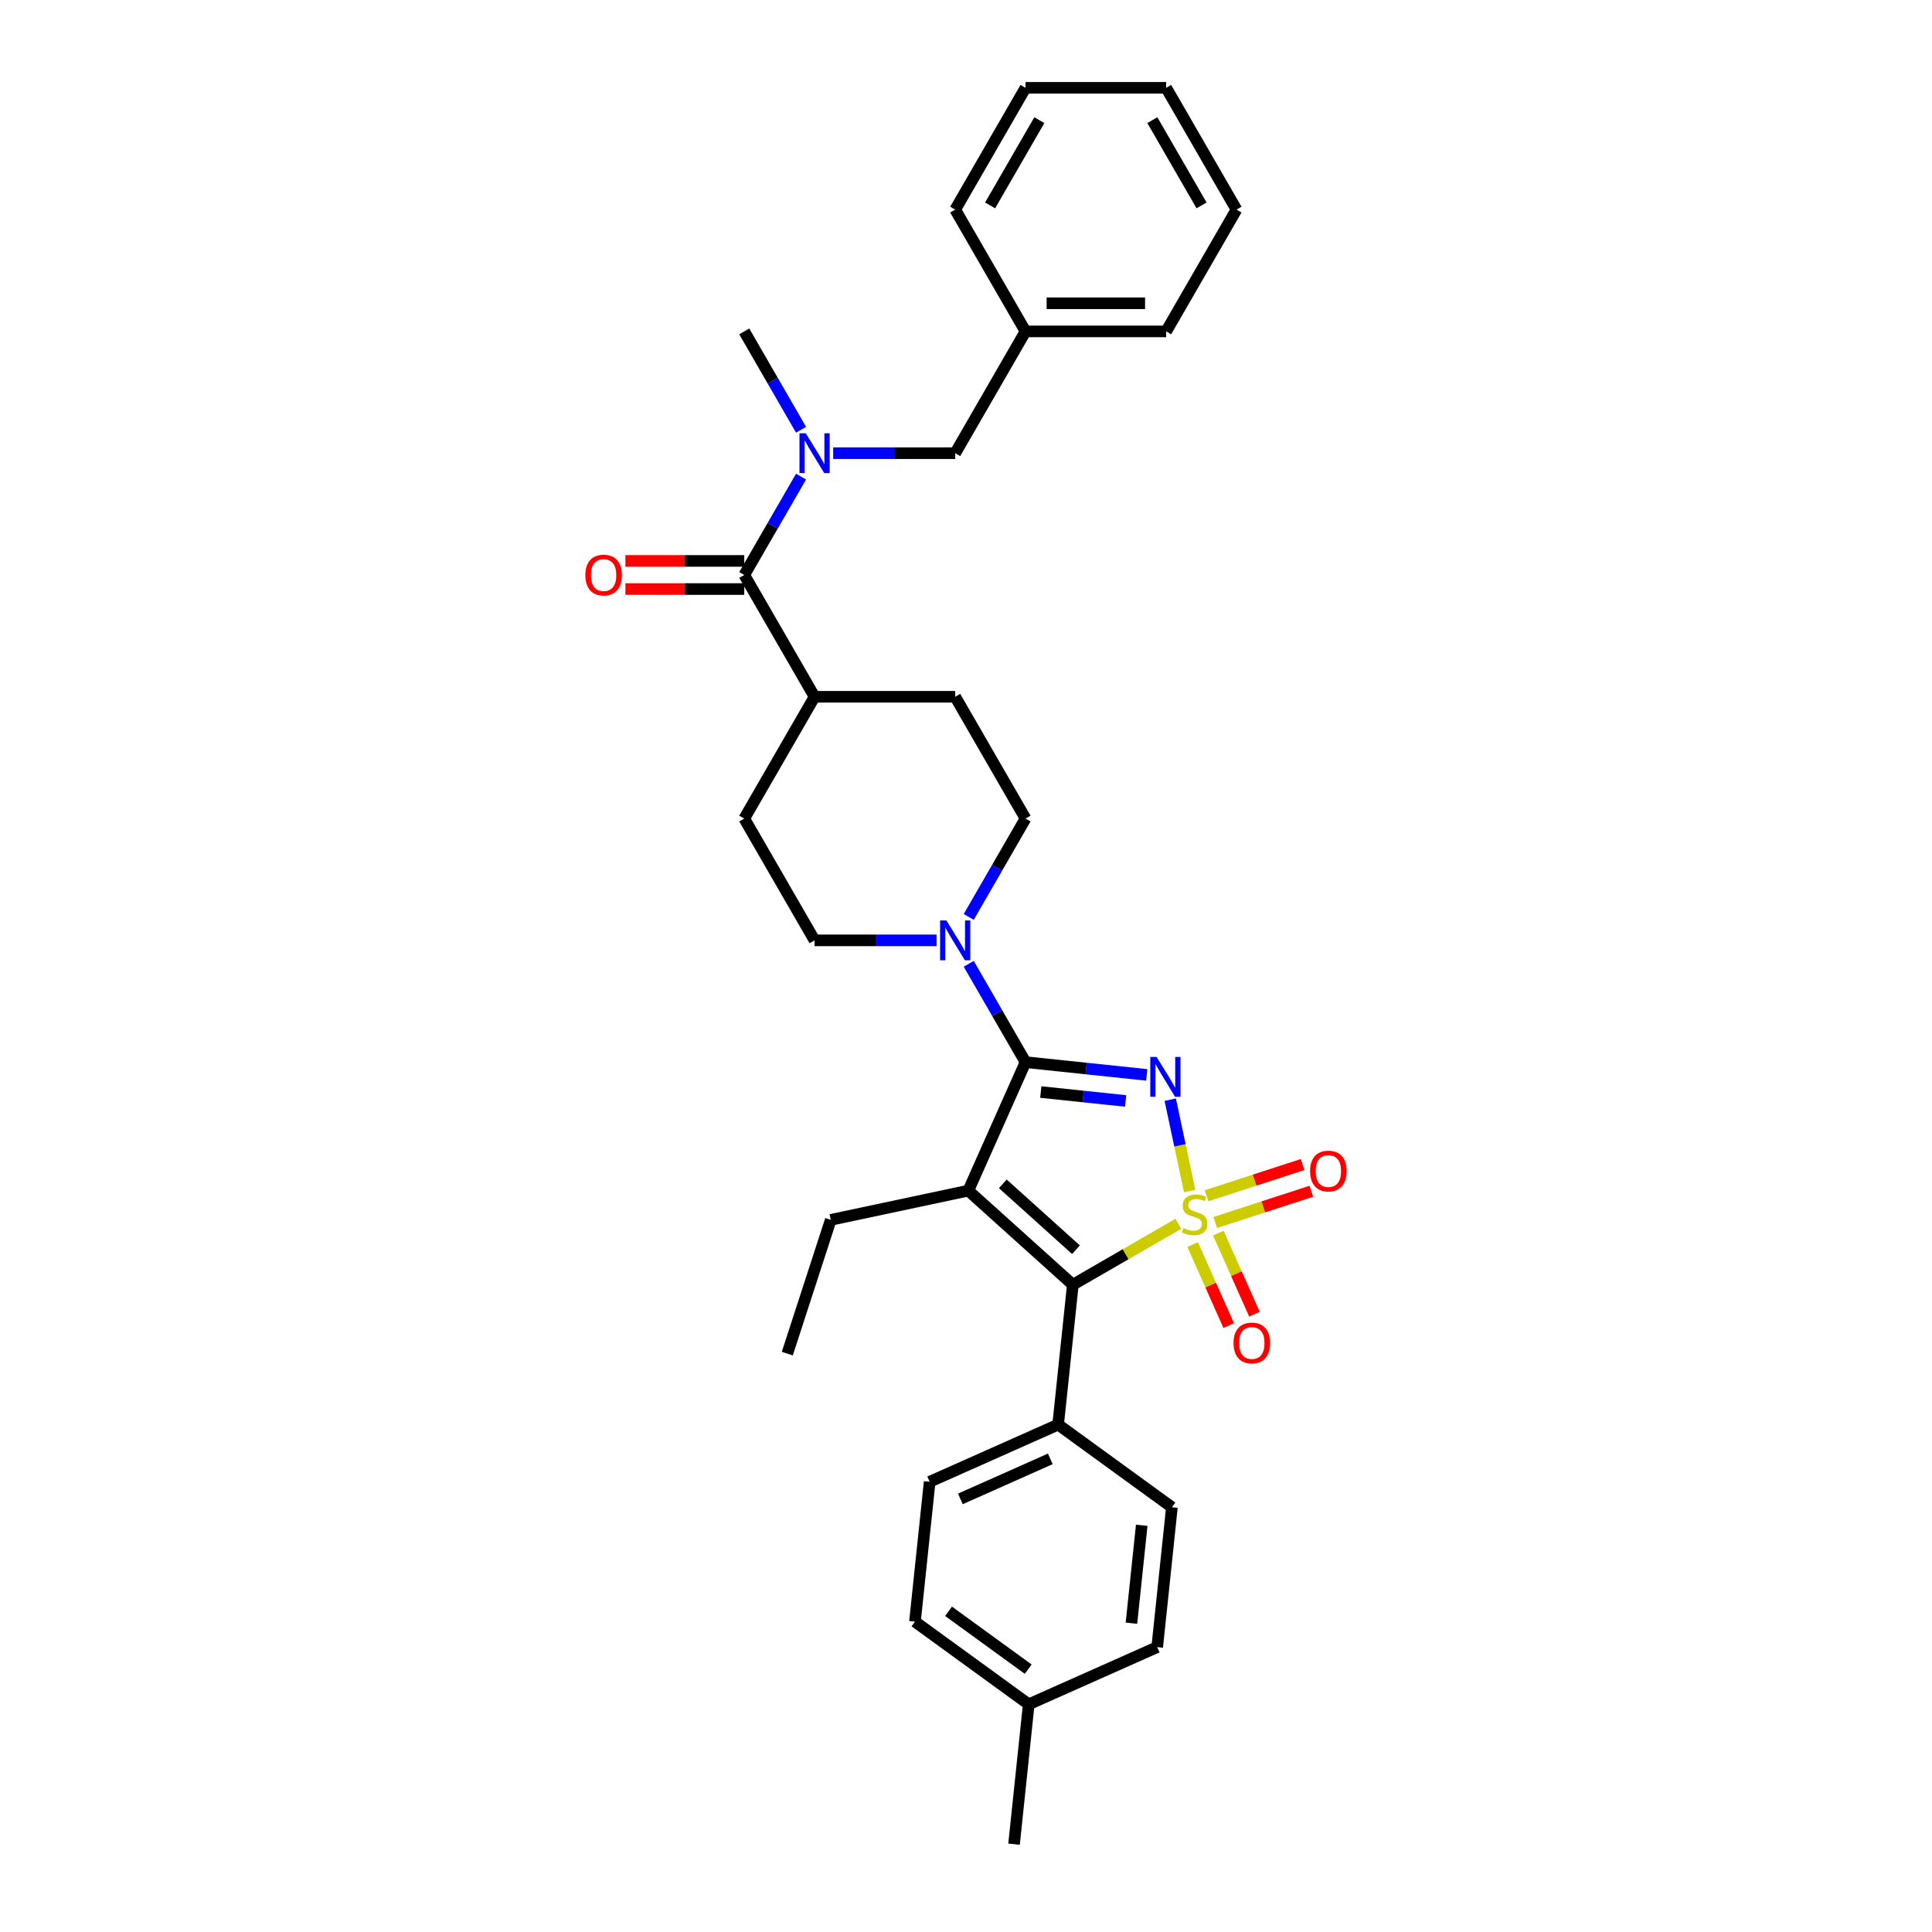 <?xml version='1.0' encoding='iso-8859-1'?>
<svg version='1.1' baseProfile='full'
              xmlns='http://www.w3.org/2000/svg'
                      xmlns:rdkit='http://www.rdkit.org/xml'
                      xmlns:xlink='http://www.w3.org/1999/xlink'
                  xml:space='preserve'
width='1000px' height='1000px' viewBox='0 0 1000 1000'>
<!-- END OF HEADER -->
<rect style='opacity:1.0;fill:#FFFFFF;stroke:none' width='1000' height='1000' x='0' y='0'> </rect>
<path class='bond-0' d='M 615.765,616.481 L 610.739,592.838' style='fill:none;fill-rule:evenodd;stroke:#CCCC00;stroke-width:6px;stroke-linecap:butt;stroke-linejoin:miter;stroke-opacity:1' />
<path class='bond-0' d='M 610.739,592.838 L 605.714,569.196' style='fill:none;fill-rule:evenodd;stroke:#0000FF;stroke-width:6px;stroke-linecap:butt;stroke-linejoin:miter;stroke-opacity:1' />
<path class='bond-3' d='M 609.907,633.445 L 582.602,649.21' style='fill:none;fill-rule:evenodd;stroke:#CCCC00;stroke-width:6px;stroke-linecap:butt;stroke-linejoin:miter;stroke-opacity:1' />
<path class='bond-3' d='M 582.602,649.21 L 555.297,664.974' style='fill:none;fill-rule:evenodd;stroke:#000000;stroke-width:6px;stroke-linecap:butt;stroke-linejoin:miter;stroke-opacity:1' />
<path class='bond-7' d='M 629.015,632.763 L 653.884,624.682' style='fill:none;fill-rule:evenodd;stroke:#CCCC00;stroke-width:6px;stroke-linecap:butt;stroke-linejoin:miter;stroke-opacity:1' />
<path class='bond-7' d='M 653.884,624.682 L 678.753,616.602' style='fill:none;fill-rule:evenodd;stroke:#FF0000;stroke-width:6px;stroke-linecap:butt;stroke-linejoin:miter;stroke-opacity:1' />
<path class='bond-7' d='M 624.516,618.917 L 649.385,610.836' style='fill:none;fill-rule:evenodd;stroke:#CCCC00;stroke-width:6px;stroke-linecap:butt;stroke-linejoin:miter;stroke-opacity:1' />
<path class='bond-7' d='M 649.385,610.836 L 674.255,602.756' style='fill:none;fill-rule:evenodd;stroke:#FF0000;stroke-width:6px;stroke-linecap:butt;stroke-linejoin:miter;stroke-opacity:1' />
<path class='bond-8' d='M 617.319,644.191 L 626.658,665.165' style='fill:none;fill-rule:evenodd;stroke:#CCCC00;stroke-width:6px;stroke-linecap:butt;stroke-linejoin:miter;stroke-opacity:1' />
<path class='bond-8' d='M 626.658,665.165 L 635.996,686.14' style='fill:none;fill-rule:evenodd;stroke:#FF0000;stroke-width:6px;stroke-linecap:butt;stroke-linejoin:miter;stroke-opacity:1' />
<path class='bond-8' d='M 630.619,638.269 L 639.957,659.244' style='fill:none;fill-rule:evenodd;stroke:#CCCC00;stroke-width:6px;stroke-linecap:butt;stroke-linejoin:miter;stroke-opacity:1' />
<path class='bond-8' d='M 639.957,659.244 L 649.296,680.219' style='fill:none;fill-rule:evenodd;stroke:#FF0000;stroke-width:6px;stroke-linecap:butt;stroke-linejoin:miter;stroke-opacity:1' />
<path class='bond-1' d='M 593.565,556.365 L 562.187,553.067' style='fill:none;fill-rule:evenodd;stroke:#0000FF;stroke-width:6px;stroke-linecap:butt;stroke-linejoin:miter;stroke-opacity:1' />
<path class='bond-1' d='M 562.187,553.067 L 530.809,549.769' style='fill:none;fill-rule:evenodd;stroke:#000000;stroke-width:6px;stroke-linecap:butt;stroke-linejoin:miter;stroke-opacity:1' />
<path class='bond-1' d='M 582.63,569.854 L 560.665,567.545' style='fill:none;fill-rule:evenodd;stroke:#0000FF;stroke-width:6px;stroke-linecap:butt;stroke-linejoin:miter;stroke-opacity:1' />
<path class='bond-1' d='M 560.665,567.545 L 538.701,565.237' style='fill:none;fill-rule:evenodd;stroke:#000000;stroke-width:6px;stroke-linecap:butt;stroke-linejoin:miter;stroke-opacity:1' />
<path class='bond-4' d='M 530.809,549.769 L 516.112,524.313' style='fill:none;fill-rule:evenodd;stroke:#000000;stroke-width:6px;stroke-linecap:butt;stroke-linejoin:miter;stroke-opacity:1' />
<path class='bond-4' d='M 516.112,524.313 L 501.415,498.857' style='fill:none;fill-rule:evenodd;stroke:#0000FF;stroke-width:6px;stroke-linecap:butt;stroke-linejoin:miter;stroke-opacity:1' />
<path class='bond-32' d='M 530.809,549.769 L 501.202,616.267' style='fill:none;fill-rule:evenodd;stroke:#000000;stroke-width:6px;stroke-linecap:butt;stroke-linejoin:miter;stroke-opacity:1' />
<path class='bond-2' d='M 501.202,616.267 L 555.297,664.974' style='fill:none;fill-rule:evenodd;stroke:#000000;stroke-width:6px;stroke-linecap:butt;stroke-linejoin:miter;stroke-opacity:1' />
<path class='bond-2' d='M 519.058,612.754 L 556.924,646.849' style='fill:none;fill-rule:evenodd;stroke:#000000;stroke-width:6px;stroke-linecap:butt;stroke-linejoin:miter;stroke-opacity:1' />
<path class='bond-15' d='M 501.202,616.267 L 430.002,631.402' style='fill:none;fill-rule:evenodd;stroke:#000000;stroke-width:6px;stroke-linecap:butt;stroke-linejoin:miter;stroke-opacity:1' />
<path class='bond-9' d='M 555.297,664.974 L 547.688,737.367' style='fill:none;fill-rule:evenodd;stroke:#000000;stroke-width:6px;stroke-linecap:butt;stroke-linejoin:miter;stroke-opacity:1' />
<path class='bond-12' d='M 501.415,474.603 L 516.112,449.147' style='fill:none;fill-rule:evenodd;stroke:#0000FF;stroke-width:6px;stroke-linecap:butt;stroke-linejoin:miter;stroke-opacity:1' />
<path class='bond-12' d='M 516.112,449.147 L 530.809,423.69' style='fill:none;fill-rule:evenodd;stroke:#000000;stroke-width:6px;stroke-linecap:butt;stroke-linejoin:miter;stroke-opacity:1' />
<path class='bond-13' d='M 484.776,486.73 L 453.199,486.73' style='fill:none;fill-rule:evenodd;stroke:#0000FF;stroke-width:6px;stroke-linecap:butt;stroke-linejoin:miter;stroke-opacity:1' />
<path class='bond-13' d='M 453.199,486.73 L 421.622,486.73' style='fill:none;fill-rule:evenodd;stroke:#000000;stroke-width:6px;stroke-linecap:butt;stroke-linejoin:miter;stroke-opacity:1' />
<path class='bond-5' d='M 385.226,297.612 L 421.622,360.651' style='fill:none;fill-rule:evenodd;stroke:#000000;stroke-width:6px;stroke-linecap:butt;stroke-linejoin:miter;stroke-opacity:1' />
<path class='bond-6' d='M 385.226,297.612 L 399.923,272.156' style='fill:none;fill-rule:evenodd;stroke:#000000;stroke-width:6px;stroke-linecap:butt;stroke-linejoin:miter;stroke-opacity:1' />
<path class='bond-6' d='M 399.923,272.156 L 414.621,246.7' style='fill:none;fill-rule:evenodd;stroke:#0000FF;stroke-width:6px;stroke-linecap:butt;stroke-linejoin:miter;stroke-opacity:1' />
<path class='bond-14' d='M 385.226,290.333 L 354.472,290.333' style='fill:none;fill-rule:evenodd;stroke:#000000;stroke-width:6px;stroke-linecap:butt;stroke-linejoin:miter;stroke-opacity:1' />
<path class='bond-14' d='M 354.472,290.333 L 323.717,290.333' style='fill:none;fill-rule:evenodd;stroke:#FF0000;stroke-width:6px;stroke-linecap:butt;stroke-linejoin:miter;stroke-opacity:1' />
<path class='bond-14' d='M 385.226,304.891 L 354.472,304.891' style='fill:none;fill-rule:evenodd;stroke:#000000;stroke-width:6px;stroke-linecap:butt;stroke-linejoin:miter;stroke-opacity:1' />
<path class='bond-14' d='M 354.472,304.891 L 323.717,304.891' style='fill:none;fill-rule:evenodd;stroke:#FF0000;stroke-width:6px;stroke-linecap:butt;stroke-linejoin:miter;stroke-opacity:1' />
<path class='bond-11' d='M 431.26,234.572 L 462.837,234.572' style='fill:none;fill-rule:evenodd;stroke:#0000FF;stroke-width:6px;stroke-linecap:butt;stroke-linejoin:miter;stroke-opacity:1' />
<path class='bond-11' d='M 462.837,234.572 L 494.414,234.572' style='fill:none;fill-rule:evenodd;stroke:#000000;stroke-width:6px;stroke-linecap:butt;stroke-linejoin:miter;stroke-opacity:1' />
<path class='bond-24' d='M 414.621,222.445 L 399.923,196.989' style='fill:none;fill-rule:evenodd;stroke:#0000FF;stroke-width:6px;stroke-linecap:butt;stroke-linejoin:miter;stroke-opacity:1' />
<path class='bond-24' d='M 399.923,196.989 L 385.226,171.533' style='fill:none;fill-rule:evenodd;stroke:#000000;stroke-width:6px;stroke-linecap:butt;stroke-linejoin:miter;stroke-opacity:1' />
<path class='bond-18' d='M 547.688,737.367 L 481.19,766.974' style='fill:none;fill-rule:evenodd;stroke:#000000;stroke-width:6px;stroke-linecap:butt;stroke-linejoin:miter;stroke-opacity:1' />
<path class='bond-18' d='M 543.635,755.108 L 497.086,775.833' style='fill:none;fill-rule:evenodd;stroke:#000000;stroke-width:6px;stroke-linecap:butt;stroke-linejoin:miter;stroke-opacity:1' />
<path class='bond-19' d='M 547.688,737.367 L 606.578,780.153' style='fill:none;fill-rule:evenodd;stroke:#000000;stroke-width:6px;stroke-linecap:butt;stroke-linejoin:miter;stroke-opacity:1' />
<path class='bond-10' d='M 421.622,360.651 L 385.226,423.69' style='fill:none;fill-rule:evenodd;stroke:#000000;stroke-width:6px;stroke-linecap:butt;stroke-linejoin:miter;stroke-opacity:1' />
<path class='bond-34' d='M 421.622,360.651 L 494.414,360.651' style='fill:none;fill-rule:evenodd;stroke:#000000;stroke-width:6px;stroke-linecap:butt;stroke-linejoin:miter;stroke-opacity:1' />
<path class='bond-20' d='M 494.414,234.572 L 530.809,171.533' style='fill:none;fill-rule:evenodd;stroke:#000000;stroke-width:6px;stroke-linecap:butt;stroke-linejoin:miter;stroke-opacity:1' />
<path class='bond-16' d='M 530.809,423.69 L 494.414,360.651' style='fill:none;fill-rule:evenodd;stroke:#000000;stroke-width:6px;stroke-linecap:butt;stroke-linejoin:miter;stroke-opacity:1' />
<path class='bond-17' d='M 421.622,486.73 L 385.226,423.69' style='fill:none;fill-rule:evenodd;stroke:#000000;stroke-width:6px;stroke-linecap:butt;stroke-linejoin:miter;stroke-opacity:1' />
<path class='bond-28' d='M 430.002,631.402 L 407.508,700.63' style='fill:none;fill-rule:evenodd;stroke:#000000;stroke-width:6px;stroke-linecap:butt;stroke-linejoin:miter;stroke-opacity:1' />
<path class='bond-22' d='M 481.19,766.974 L 473.581,839.367' style='fill:none;fill-rule:evenodd;stroke:#000000;stroke-width:6px;stroke-linecap:butt;stroke-linejoin:miter;stroke-opacity:1' />
<path class='bond-21' d='M 606.578,780.153 L 598.969,852.546' style='fill:none;fill-rule:evenodd;stroke:#000000;stroke-width:6px;stroke-linecap:butt;stroke-linejoin:miter;stroke-opacity:1' />
<path class='bond-21' d='M 590.958,789.49 L 585.632,840.165' style='fill:none;fill-rule:evenodd;stroke:#000000;stroke-width:6px;stroke-linecap:butt;stroke-linejoin:miter;stroke-opacity:1' />
<path class='bond-26' d='M 530.809,171.533 L 603.601,171.533' style='fill:none;fill-rule:evenodd;stroke:#000000;stroke-width:6px;stroke-linecap:butt;stroke-linejoin:miter;stroke-opacity:1' />
<path class='bond-26' d='M 541.728,156.975 L 592.682,156.975' style='fill:none;fill-rule:evenodd;stroke:#000000;stroke-width:6px;stroke-linecap:butt;stroke-linejoin:miter;stroke-opacity:1' />
<path class='bond-27' d='M 530.809,171.533 L 494.414,108.494' style='fill:none;fill-rule:evenodd;stroke:#000000;stroke-width:6px;stroke-linecap:butt;stroke-linejoin:miter;stroke-opacity:1' />
<path class='bond-23' d='M 598.969,852.546 L 532.471,882.153' style='fill:none;fill-rule:evenodd;stroke:#000000;stroke-width:6px;stroke-linecap:butt;stroke-linejoin:miter;stroke-opacity:1' />
<path class='bond-33' d='M 473.581,839.367 L 532.471,882.153' style='fill:none;fill-rule:evenodd;stroke:#000000;stroke-width:6px;stroke-linecap:butt;stroke-linejoin:miter;stroke-opacity:1' />
<path class='bond-33' d='M 490.972,834.007 L 532.194,863.957' style='fill:none;fill-rule:evenodd;stroke:#000000;stroke-width:6px;stroke-linecap:butt;stroke-linejoin:miter;stroke-opacity:1' />
<path class='bond-25' d='M 532.471,882.153 L 524.862,954.545' style='fill:none;fill-rule:evenodd;stroke:#000000;stroke-width:6px;stroke-linecap:butt;stroke-linejoin:miter;stroke-opacity:1' />
<path class='bond-30' d='M 603.601,171.533 L 639.997,108.494' style='fill:none;fill-rule:evenodd;stroke:#000000;stroke-width:6px;stroke-linecap:butt;stroke-linejoin:miter;stroke-opacity:1' />
<path class='bond-29' d='M 494.414,108.494 L 530.809,45.455' style='fill:none;fill-rule:evenodd;stroke:#000000;stroke-width:6px;stroke-linecap:butt;stroke-linejoin:miter;stroke-opacity:1' />
<path class='bond-29' d='M 512.481,106.317 L 537.958,62.19' style='fill:none;fill-rule:evenodd;stroke:#000000;stroke-width:6px;stroke-linecap:butt;stroke-linejoin:miter;stroke-opacity:1' />
<path class='bond-31' d='M 530.809,45.455 L 603.601,45.455' style='fill:none;fill-rule:evenodd;stroke:#000000;stroke-width:6px;stroke-linecap:butt;stroke-linejoin:miter;stroke-opacity:1' />
<path class='bond-35' d='M 639.997,108.494 L 603.601,45.455' style='fill:none;fill-rule:evenodd;stroke:#000000;stroke-width:6px;stroke-linecap:butt;stroke-linejoin:miter;stroke-opacity:1' />
<path class='bond-35' d='M 621.929,106.317 L 596.452,62.19' style='fill:none;fill-rule:evenodd;stroke:#000000;stroke-width:6px;stroke-linecap:butt;stroke-linejoin:miter;stroke-opacity:1' />
<path  class='atom-0' d='M 612.513 635.654
Q 612.746 635.741, 613.707 636.149
Q 614.668 636.557, 615.716 636.819
Q 616.793 637.052, 617.841 637.052
Q 619.792 637.052, 620.928 636.12
Q 622.063 635.159, 622.063 633.499
Q 622.063 632.364, 621.481 631.665
Q 620.928 630.966, 620.054 630.588
Q 619.181 630.209, 617.725 629.772
Q 615.891 629.219, 614.784 628.695
Q 613.707 628.171, 612.921 627.065
Q 612.164 625.958, 612.164 624.095
Q 612.164 621.503, 613.911 619.902
Q 615.687 618.3, 619.181 618.3
Q 621.568 618.3, 624.276 619.436
L 623.606 621.678
Q 621.132 620.659, 619.268 620.659
Q 617.259 620.659, 616.153 621.503
Q 615.046 622.319, 615.075 623.745
Q 615.075 624.852, 615.628 625.521
Q 616.211 626.191, 617.026 626.57
Q 617.87 626.948, 619.268 627.385
Q 621.132 627.967, 622.238 628.55
Q 623.344 629.132, 624.131 630.326
Q 624.946 631.49, 624.946 633.499
Q 624.946 636.353, 623.024 637.896
Q 621.132 639.41, 617.958 639.41
Q 616.123 639.41, 614.726 639.002
Q 613.357 638.624, 611.727 637.954
L 612.513 635.654
' fill='#CCCC00'/>
<path  class='atom-1' d='M 598.645 547.071
L 605.4 557.989
Q 606.07 559.067, 607.147 561.017
Q 608.225 562.968, 608.283 563.085
L 608.283 547.071
L 611.02 547.071
L 611.02 567.685
L 608.196 567.685
L 600.946 555.747
Q 600.101 554.35, 599.199 552.748
Q 598.325 551.147, 598.063 550.652
L 598.063 567.685
L 595.384 567.685
L 595.384 547.071
L 598.645 547.071
' fill='#0000FF'/>
<path  class='atom-5' d='M 489.857 476.422
L 496.612 487.341
Q 497.282 488.418, 498.359 490.369
Q 499.436 492.32, 499.494 492.437
L 499.494 476.422
L 502.231 476.422
L 502.231 497.037
L 499.407 497.037
L 492.157 485.099
Q 491.313 483.702, 490.41 482.1
Q 489.537 480.499, 489.275 480.004
L 489.275 497.037
L 486.596 497.037
L 486.596 476.422
L 489.857 476.422
' fill='#0000FF'/>
<path  class='atom-7' d='M 417.065 224.265
L 423.82 235.184
Q 424.49 236.261, 425.567 238.212
Q 426.645 240.163, 426.703 240.279
L 426.703 224.265
L 429.44 224.265
L 429.44 244.88
L 426.616 244.88
L 419.366 232.942
Q 418.521 231.544, 417.619 229.943
Q 416.745 228.342, 416.483 227.847
L 416.483 244.88
L 413.804 244.88
L 413.804 224.265
L 417.065 224.265
' fill='#0000FF'/>
<path  class='atom-8' d='M 678.102 606.143
Q 678.102 601.193, 680.548 598.427
Q 682.994 595.661, 687.565 595.661
Q 692.137 595.661, 694.582 598.427
Q 697.028 601.193, 697.028 606.143
Q 697.028 611.151, 694.553 614.005
Q 692.078 616.829, 687.565 616.829
Q 683.023 616.829, 680.548 614.005
Q 678.102 611.18, 678.102 606.143
M 687.565 614.5
Q 690.71 614.5, 692.399 612.403
Q 694.116 610.278, 694.116 606.143
Q 694.116 602.096, 692.399 600.058
Q 690.71 597.99, 687.565 597.99
Q 684.421 597.99, 682.703 600.029
Q 681.014 602.067, 681.014 606.143
Q 681.014 610.307, 682.703 612.403
Q 684.421 614.5, 687.565 614.5
' fill='#FF0000'/>
<path  class='atom-9' d='M 638.48 695.135
Q 638.48 690.185, 640.926 687.419
Q 643.372 684.653, 647.943 684.653
Q 652.515 684.653, 654.96 687.419
Q 657.406 690.185, 657.406 695.135
Q 657.406 700.143, 654.931 702.997
Q 652.456 705.821, 647.943 705.821
Q 643.401 705.821, 640.926 702.997
Q 638.48 700.172, 638.48 695.135
M 647.943 703.492
Q 651.088 703.492, 652.777 701.395
Q 654.495 699.27, 654.495 695.135
Q 654.495 691.088, 652.777 689.05
Q 651.088 686.983, 647.943 686.983
Q 644.799 686.983, 643.081 689.021
Q 641.392 691.059, 641.392 695.135
Q 641.392 699.299, 643.081 701.395
Q 644.799 703.492, 647.943 703.492
' fill='#FF0000'/>
<path  class='atom-15' d='M 302.972 297.67
Q 302.972 292.72, 305.418 289.954
Q 307.863 287.188, 312.435 287.188
Q 317.006 287.188, 319.452 289.954
Q 321.898 292.72, 321.898 297.67
Q 321.898 302.678, 319.423 305.531
Q 316.948 308.356, 312.435 308.356
Q 307.893 308.356, 305.418 305.531
Q 302.972 302.707, 302.972 297.67
M 312.435 306.026
Q 315.579 306.026, 317.268 303.93
Q 318.986 301.805, 318.986 297.67
Q 318.986 293.623, 317.268 291.585
Q 315.579 289.517, 312.435 289.517
Q 309.29 289.517, 307.572 291.556
Q 305.884 293.594, 305.884 297.67
Q 305.884 301.834, 307.572 303.93
Q 309.29 306.026, 312.435 306.026
' fill='#FF0000'/>
</svg>
